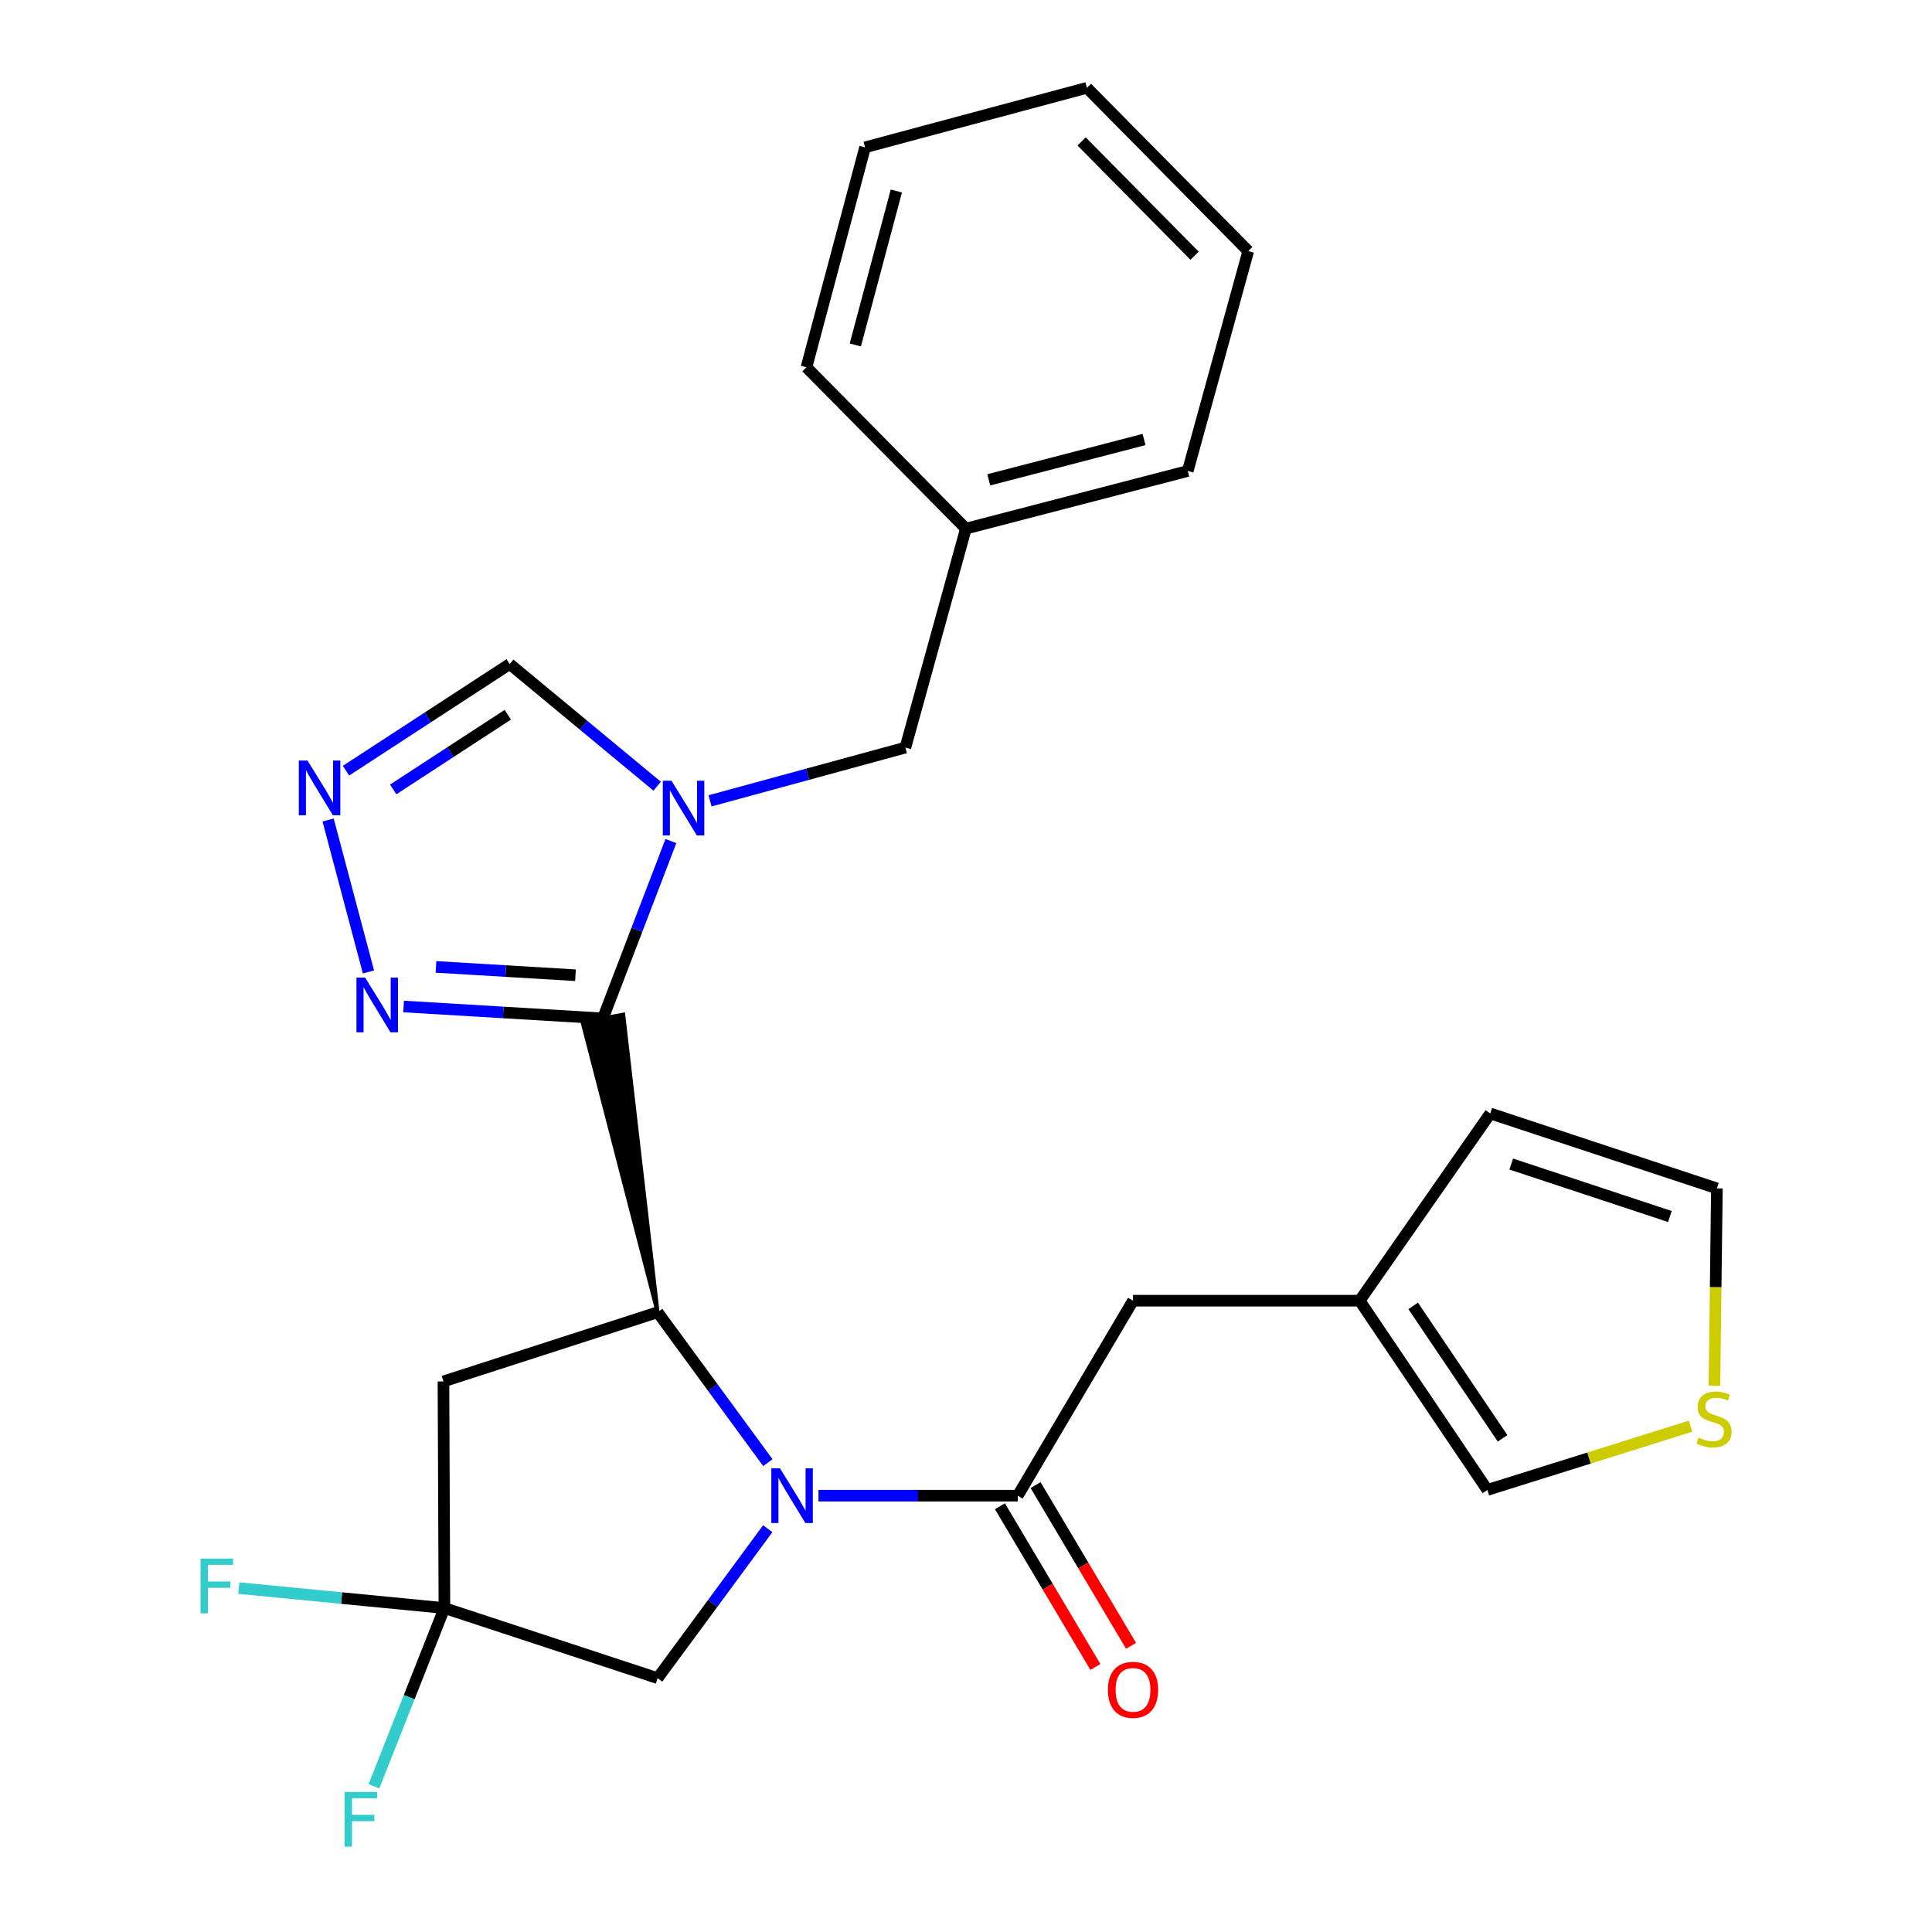 <?xml version='1.0' encoding='iso-8859-1'?>
<svg version='1.1' baseProfile='full'
              xmlns='http://www.w3.org/2000/svg'
                      xmlns:rdkit='http://www.rdkit.org/xml'
                      xmlns:xlink='http://www.w3.org/1999/xlink'
                  xml:space='preserve'
width='1000px' height='1000px' viewBox='0 0 1000 1000'>
<!-- END OF HEADER -->
<rect style='opacity:1.0;fill:#FFFFFF;stroke:none' width='1000' height='1000' x='0' y='0'> </rect>
<path class='bond-1' d='M 340.382,679.223 L 322.605,525.158 L 301.51,529.087 Z' style='fill:#000000;fill-rule:evenodd;fill-opacity:1;stroke:#000000;stroke-width:2px;stroke-linecap:butt;stroke-linejoin:miter;stroke-opacity:1;' />
<path class='bond-2' d='M 312.058,527.123 L 329.657,481.229' style='fill:none;fill-rule:evenodd;stroke:#000000;stroke-width:6px;stroke-linecap:butt;stroke-linejoin:miter;stroke-opacity:1' />
<path class='bond-2' d='M 329.657,481.229 L 347.257,435.335' style='fill:none;fill-rule:evenodd;stroke:#0000FF;stroke-width:6px;stroke-linecap:butt;stroke-linejoin:miter;stroke-opacity:1' />
<path class='bond-4' d='M 312.058,527.123 L 260.483,524.044' style='fill:none;fill-rule:evenodd;stroke:#000000;stroke-width:6px;stroke-linecap:butt;stroke-linejoin:miter;stroke-opacity:1' />
<path class='bond-4' d='M 260.483,524.044 L 208.909,520.965' style='fill:none;fill-rule:evenodd;stroke:#0000FF;stroke-width:6px;stroke-linecap:butt;stroke-linejoin:miter;stroke-opacity:1' />
<path class='bond-4' d='M 297.864,504.779 L 261.762,502.624' style='fill:none;fill-rule:evenodd;stroke:#000000;stroke-width:6px;stroke-linecap:butt;stroke-linejoin:miter;stroke-opacity:1' />
<path class='bond-4' d='M 261.762,502.624 L 225.66,500.469' style='fill:none;fill-rule:evenodd;stroke:#0000FF;stroke-width:6px;stroke-linecap:butt;stroke-linejoin:miter;stroke-opacity:1' />
<path class='bond-0' d='M 397.439,757.059 L 368.911,718.141' style='fill:none;fill-rule:evenodd;stroke:#0000FF;stroke-width:6px;stroke-linecap:butt;stroke-linejoin:miter;stroke-opacity:1' />
<path class='bond-0' d='M 368.911,718.141 L 340.382,679.223' style='fill:none;fill-rule:evenodd;stroke:#000000;stroke-width:6px;stroke-linecap:butt;stroke-linejoin:miter;stroke-opacity:1' />
<path class='bond-3' d='M 423.637,774.161 L 475.214,774.161' style='fill:none;fill-rule:evenodd;stroke:#0000FF;stroke-width:6px;stroke-linecap:butt;stroke-linejoin:miter;stroke-opacity:1' />
<path class='bond-3' d='M 475.214,774.161 L 526.791,774.161' style='fill:none;fill-rule:evenodd;stroke:#000000;stroke-width:6px;stroke-linecap:butt;stroke-linejoin:miter;stroke-opacity:1' />
<path class='bond-9' d='M 397.382,791.254 L 368.882,829.933' style='fill:none;fill-rule:evenodd;stroke:#0000FF;stroke-width:6px;stroke-linecap:butt;stroke-linejoin:miter;stroke-opacity:1' />
<path class='bond-9' d='M 368.882,829.933 L 340.382,868.611' style='fill:none;fill-rule:evenodd;stroke:#000000;stroke-width:6px;stroke-linecap:butt;stroke-linejoin:miter;stroke-opacity:1' />
<path class='bond-6' d='M 340.382,679.223 L 229.528,715.021' style='fill:none;fill-rule:evenodd;stroke:#000000;stroke-width:6px;stroke-linecap:butt;stroke-linejoin:miter;stroke-opacity:1' />
<path class='bond-8' d='M 340.143,406.939 L 301.984,375.316' style='fill:none;fill-rule:evenodd;stroke:#0000FF;stroke-width:6px;stroke-linecap:butt;stroke-linejoin:miter;stroke-opacity:1' />
<path class='bond-8' d='M 301.984,375.316 L 263.825,343.694' style='fill:none;fill-rule:evenodd;stroke:#000000;stroke-width:6px;stroke-linecap:butt;stroke-linejoin:miter;stroke-opacity:1' />
<path class='bond-10' d='M 367.52,414.519 L 418.074,400.731' style='fill:none;fill-rule:evenodd;stroke:#0000FF;stroke-width:6px;stroke-linecap:butt;stroke-linejoin:miter;stroke-opacity:1' />
<path class='bond-10' d='M 418.074,400.731 L 468.628,386.943' style='fill:none;fill-rule:evenodd;stroke:#000000;stroke-width:6px;stroke-linecap:butt;stroke-linejoin:miter;stroke-opacity:1' />
<path class='bond-11' d='M 526.791,774.161 L 586.443,673.238' style='fill:none;fill-rule:evenodd;stroke:#000000;stroke-width:6px;stroke-linecap:butt;stroke-linejoin:miter;stroke-opacity:1' />
<path class='bond-14' d='M 517.566,779.641 L 542.272,821.232' style='fill:none;fill-rule:evenodd;stroke:#000000;stroke-width:6px;stroke-linecap:butt;stroke-linejoin:miter;stroke-opacity:1' />
<path class='bond-14' d='M 542.272,821.232 L 566.978,862.823' style='fill:none;fill-rule:evenodd;stroke:#FF0000;stroke-width:6px;stroke-linecap:butt;stroke-linejoin:miter;stroke-opacity:1' />
<path class='bond-14' d='M 536.015,768.682 L 560.721,810.273' style='fill:none;fill-rule:evenodd;stroke:#000000;stroke-width:6px;stroke-linecap:butt;stroke-linejoin:miter;stroke-opacity:1' />
<path class='bond-14' d='M 560.721,810.273 L 585.427,851.864' style='fill:none;fill-rule:evenodd;stroke:#FF0000;stroke-width:6px;stroke-linecap:butt;stroke-linejoin:miter;stroke-opacity:1' />
<path class='bond-5' d='M 190.712,503.083 L 169.831,424.441' style='fill:none;fill-rule:evenodd;stroke:#0000FF;stroke-width:6px;stroke-linecap:butt;stroke-linejoin:miter;stroke-opacity:1' />
<path class='bond-26' d='M 179.094,398.906 L 221.459,371.3' style='fill:none;fill-rule:evenodd;stroke:#0000FF;stroke-width:6px;stroke-linecap:butt;stroke-linejoin:miter;stroke-opacity:1' />
<path class='bond-26' d='M 221.459,371.3 L 263.825,343.694' style='fill:none;fill-rule:evenodd;stroke:#000000;stroke-width:6px;stroke-linecap:butt;stroke-linejoin:miter;stroke-opacity:1' />
<path class='bond-26' d='M 203.518,408.602 L 233.174,389.278' style='fill:none;fill-rule:evenodd;stroke:#0000FF;stroke-width:6px;stroke-linecap:butt;stroke-linejoin:miter;stroke-opacity:1' />
<path class='bond-26' d='M 233.174,389.278 L 262.83,369.954' style='fill:none;fill-rule:evenodd;stroke:#000000;stroke-width:6px;stroke-linecap:butt;stroke-linejoin:miter;stroke-opacity:1' />
<path class='bond-7' d='M 229.528,715.021 L 230.029,832.324' style='fill:none;fill-rule:evenodd;stroke:#000000;stroke-width:6px;stroke-linecap:butt;stroke-linejoin:miter;stroke-opacity:1' />
<path class='bond-18' d='M 230.029,832.324 L 176.817,827.16' style='fill:none;fill-rule:evenodd;stroke:#000000;stroke-width:6px;stroke-linecap:butt;stroke-linejoin:miter;stroke-opacity:1' />
<path class='bond-18' d='M 176.817,827.16 L 123.605,821.996' style='fill:none;fill-rule:evenodd;stroke:#33CCCC;stroke-width:6px;stroke-linecap:butt;stroke-linejoin:miter;stroke-opacity:1' />
<path class='bond-19' d='M 230.029,832.324 L 211.791,878.45' style='fill:none;fill-rule:evenodd;stroke:#000000;stroke-width:6px;stroke-linecap:butt;stroke-linejoin:miter;stroke-opacity:1' />
<path class='bond-19' d='M 211.791,878.45 L 193.553,924.576' style='fill:none;fill-rule:evenodd;stroke:#33CCCC;stroke-width:6px;stroke-linecap:butt;stroke-linejoin:miter;stroke-opacity:1' />
<path class='bond-27' d='M 230.029,832.324 L 340.382,868.611' style='fill:none;fill-rule:evenodd;stroke:#000000;stroke-width:6px;stroke-linecap:butt;stroke-linejoin:miter;stroke-opacity:1' />
<path class='bond-20' d='M 468.628,386.943 L 499.944,273.611' style='fill:none;fill-rule:evenodd;stroke:#000000;stroke-width:6px;stroke-linecap:butt;stroke-linejoin:miter;stroke-opacity:1' />
<path class='bond-12' d='M 586.443,673.238 L 703.758,673.238' style='fill:none;fill-rule:evenodd;stroke:#000000;stroke-width:6px;stroke-linecap:butt;stroke-linejoin:miter;stroke-opacity:1' />
<path class='bond-15' d='M 703.758,673.238 L 769.86,771.181' style='fill:none;fill-rule:evenodd;stroke:#000000;stroke-width:6px;stroke-linecap:butt;stroke-linejoin:miter;stroke-opacity:1' />
<path class='bond-15' d='M 731.459,675.926 L 777.73,744.486' style='fill:none;fill-rule:evenodd;stroke:#000000;stroke-width:6px;stroke-linecap:butt;stroke-linejoin:miter;stroke-opacity:1' />
<path class='bond-17' d='M 703.758,673.238 L 771.362,576.32' style='fill:none;fill-rule:evenodd;stroke:#000000;stroke-width:6px;stroke-linecap:butt;stroke-linejoin:miter;stroke-opacity:1' />
<path class='bond-13' d='M 875.021,738.204 L 822.44,754.693' style='fill:none;fill-rule:evenodd;stroke:#CCCC00;stroke-width:6px;stroke-linecap:butt;stroke-linejoin:miter;stroke-opacity:1' />
<path class='bond-13' d='M 822.44,754.693 L 769.86,771.181' style='fill:none;fill-rule:evenodd;stroke:#000000;stroke-width:6px;stroke-linecap:butt;stroke-linejoin:miter;stroke-opacity:1' />
<path class='bond-29' d='M 887.388,717.291 L 888.026,666.201' style='fill:none;fill-rule:evenodd;stroke:#CCCC00;stroke-width:6px;stroke-linecap:butt;stroke-linejoin:miter;stroke-opacity:1' />
<path class='bond-29' d='M 888.026,666.201 L 888.664,615.111' style='fill:none;fill-rule:evenodd;stroke:#000000;stroke-width:6px;stroke-linecap:butt;stroke-linejoin:miter;stroke-opacity:1' />
<path class='bond-16' d='M 888.664,615.111 L 771.362,576.32' style='fill:none;fill-rule:evenodd;stroke:#000000;stroke-width:6px;stroke-linecap:butt;stroke-linejoin:miter;stroke-opacity:1' />
<path class='bond-16' d='M 864.332,629.666 L 782.22,602.512' style='fill:none;fill-rule:evenodd;stroke:#000000;stroke-width:6px;stroke-linecap:butt;stroke-linejoin:miter;stroke-opacity:1' />
<path class='bond-21' d='M 499.944,273.611 L 614.779,243.784' style='fill:none;fill-rule:evenodd;stroke:#000000;stroke-width:6px;stroke-linecap:butt;stroke-linejoin:miter;stroke-opacity:1' />
<path class='bond-21' d='M 511.775,248.368 L 592.16,227.489' style='fill:none;fill-rule:evenodd;stroke:#000000;stroke-width:6px;stroke-linecap:butt;stroke-linejoin:miter;stroke-opacity:1' />
<path class='bond-22' d='M 499.944,273.611 L 417.427,190.104' style='fill:none;fill-rule:evenodd;stroke:#000000;stroke-width:6px;stroke-linecap:butt;stroke-linejoin:miter;stroke-opacity:1' />
<path class='bond-24' d='M 614.779,243.784 L 646.096,129.951' style='fill:none;fill-rule:evenodd;stroke:#000000;stroke-width:6px;stroke-linecap:butt;stroke-linejoin:miter;stroke-opacity:1' />
<path class='bond-23' d='M 417.427,190.104 L 447.754,76.258' style='fill:none;fill-rule:evenodd;stroke:#000000;stroke-width:6px;stroke-linecap:butt;stroke-linejoin:miter;stroke-opacity:1' />
<path class='bond-23' d='M 442.711,178.551 L 463.94,98.859' style='fill:none;fill-rule:evenodd;stroke:#000000;stroke-width:6px;stroke-linecap:butt;stroke-linejoin:miter;stroke-opacity:1' />
<path class='bond-25' d='M 447.754,76.258 L 562.577,45.455' style='fill:none;fill-rule:evenodd;stroke:#000000;stroke-width:6px;stroke-linecap:butt;stroke-linejoin:miter;stroke-opacity:1' />
<path class='bond-28' d='M 646.096,129.951 L 562.577,45.455' style='fill:none;fill-rule:evenodd;stroke:#000000;stroke-width:6px;stroke-linecap:butt;stroke-linejoin:miter;stroke-opacity:1' />
<path class='bond-28' d='M 618.307,132.361 L 559.844,73.213' style='fill:none;fill-rule:evenodd;stroke:#000000;stroke-width:6px;stroke-linecap:butt;stroke-linejoin:miter;stroke-opacity:1' />
<path  class='atom-1' d='M 403.717 760.001
L 412.997 775.001
Q 413.917 776.481, 415.397 779.161
Q 416.877 781.841, 416.957 782.001
L 416.957 760.001
L 420.717 760.001
L 420.717 788.321
L 416.837 788.321
L 406.877 771.921
Q 405.717 770.001, 404.477 767.801
Q 403.277 765.601, 402.917 764.921
L 402.917 788.321
L 399.237 788.321
L 399.237 760.001
L 403.717 760.001
' fill='#0000FF'/>
<path  class='atom-3' d='M 347.545 404.1
L 356.825 419.1
Q 357.745 420.58, 359.225 423.26
Q 360.705 425.94, 360.785 426.1
L 360.785 404.1
L 364.545 404.1
L 364.545 432.42
L 360.665 432.42
L 350.705 416.02
Q 349.545 414.1, 348.305 411.9
Q 347.105 409.7, 346.745 409.02
L 346.745 432.42
L 343.065 432.42
L 343.065 404.1
L 347.545 404.1
' fill='#0000FF'/>
<path  class='atom-5' d='M 188.984 505.989
L 198.264 520.989
Q 199.184 522.469, 200.664 525.149
Q 202.144 527.829, 202.224 527.989
L 202.224 505.989
L 205.984 505.989
L 205.984 534.309
L 202.104 534.309
L 192.144 517.909
Q 190.984 515.989, 189.744 513.789
Q 188.544 511.589, 188.184 510.909
L 188.184 534.309
L 184.504 534.309
L 184.504 505.989
L 188.984 505.989
' fill='#0000FF'/>
<path  class='atom-6' d='M 159.157 393.657
L 168.437 408.657
Q 169.357 410.137, 170.837 412.817
Q 172.317 415.497, 172.397 415.657
L 172.397 393.657
L 176.157 393.657
L 176.157 421.977
L 172.277 421.977
L 162.317 405.577
Q 161.157 403.657, 159.917 401.457
Q 158.717 399.257, 158.357 398.577
L 158.357 421.977
L 154.677 421.977
L 154.677 393.657
L 159.157 393.657
' fill='#0000FF'/>
<path  class='atom-14' d='M 879.174 744.113
Q 879.494 744.233, 880.814 744.793
Q 882.134 745.353, 883.574 745.713
Q 885.054 746.033, 886.494 746.033
Q 889.174 746.033, 890.734 744.753
Q 892.294 743.433, 892.294 741.153
Q 892.294 739.593, 891.494 738.633
Q 890.734 737.673, 889.534 737.153
Q 888.334 736.633, 886.334 736.033
Q 883.814 735.273, 882.294 734.553
Q 880.814 733.833, 879.734 732.313
Q 878.694 730.793, 878.694 728.233
Q 878.694 724.673, 881.094 722.473
Q 883.534 720.273, 888.334 720.273
Q 891.614 720.273, 895.334 721.833
L 894.414 724.913
Q 891.014 723.513, 888.454 723.513
Q 885.694 723.513, 884.174 724.673
Q 882.654 725.793, 882.694 727.753
Q 882.694 729.273, 883.454 730.193
Q 884.254 731.113, 885.374 731.633
Q 886.534 732.153, 888.454 732.753
Q 891.014 733.553, 892.534 734.353
Q 894.054 735.153, 895.134 736.793
Q 896.254 738.393, 896.254 741.153
Q 896.254 745.073, 893.614 747.193
Q 891.014 749.273, 886.654 749.273
Q 884.134 749.273, 882.214 748.713
Q 880.334 748.193, 878.094 747.273
L 879.174 744.113
' fill='#CCCC00'/>
<path  class='atom-15' d='M 573.443 874.664
Q 573.443 867.864, 576.803 864.064
Q 580.163 860.264, 586.443 860.264
Q 592.723 860.264, 596.083 864.064
Q 599.443 867.864, 599.443 874.664
Q 599.443 881.544, 596.043 885.464
Q 592.643 889.344, 586.443 889.344
Q 580.203 889.344, 576.803 885.464
Q 573.443 881.584, 573.443 874.664
M 586.443 886.144
Q 590.763 886.144, 593.083 883.264
Q 595.443 880.344, 595.443 874.664
Q 595.443 869.104, 593.083 866.304
Q 590.763 863.464, 586.443 863.464
Q 582.123 863.464, 579.763 866.264
Q 577.443 869.064, 577.443 874.664
Q 577.443 880.384, 579.763 883.264
Q 582.123 886.144, 586.443 886.144
' fill='#FF0000'/>
<path  class='atom-19' d='M 103.806 806.732
L 120.646 806.732
L 120.646 809.972
L 107.606 809.972
L 107.606 818.572
L 119.206 818.572
L 119.206 821.852
L 107.606 821.852
L 107.606 835.052
L 103.806 835.052
L 103.806 806.732
' fill='#33CCCC'/>
<path  class='atom-20' d='M 178.372 927.515
L 195.212 927.515
L 195.212 930.755
L 182.172 930.755
L 182.172 939.355
L 193.772 939.355
L 193.772 942.635
L 182.172 942.635
L 182.172 955.835
L 178.372 955.835
L 178.372 927.515
' fill='#33CCCC'/>
</svg>
